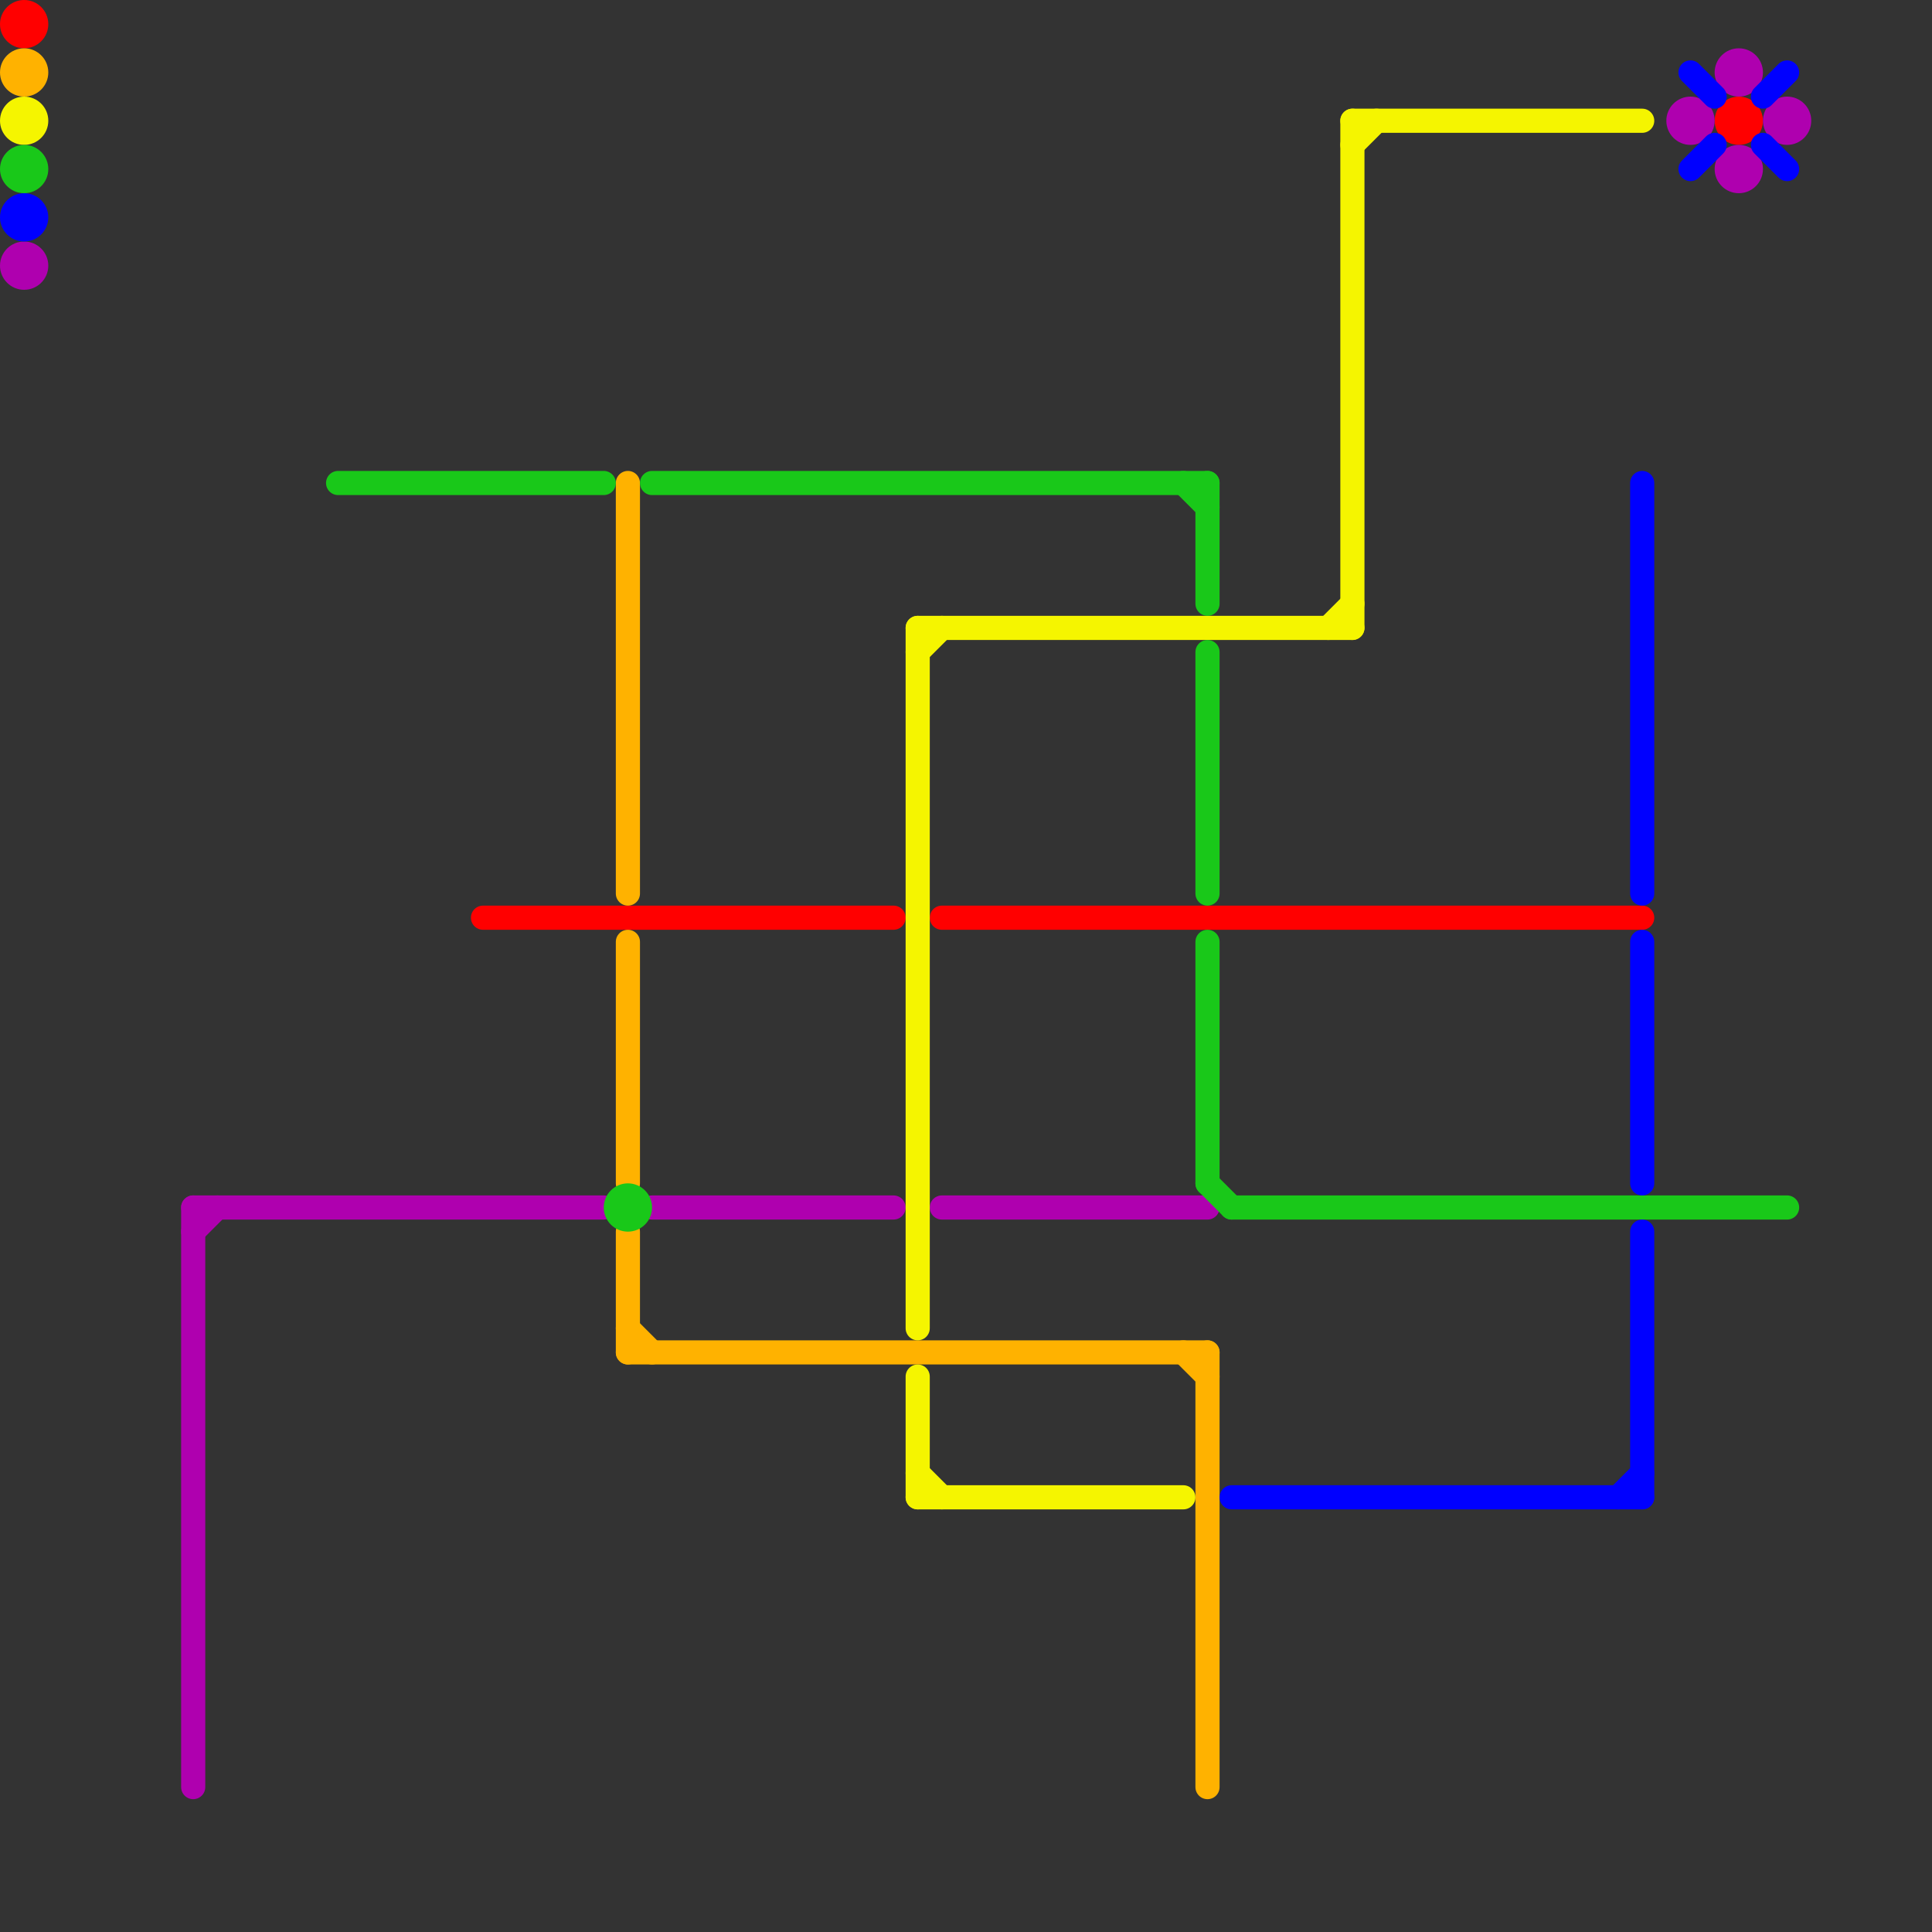 
<svg version="1.1" xmlns="http://www.w3.org/2000/svg" viewBox="0 0 80 80">
<rect x="0" y="0" width="80" height="80" fill="#333333" stroke="none"/>
<style>text { font: 1px Helvetica; font-weight: 600; white-space: pre; dominant-baseline: central; } line { stroke-width: 1; fill: none; stroke-linecap: round; stroke-linejoin: round; } .c0 { stroke: #ff0000 } .c1 { stroke: #af00af } .c2 { stroke: #ffb200 } .c3 { stroke: #f5f500 } .c4 { stroke: #19c819 } .c5 { stroke: #0000ff }</style><defs><g id="wm-xf"><circle r="1.2" fill="#000"/><circle r="0.9" fill="#fff"/><circle r="0.6" fill="#000"/><circle r="0.3" fill="#fff"/></g><g id="wm"><circle r="0.6" fill="#000"/><circle r="0.3" fill="#fff"/></g></defs><line class="c0" x1="20" y1="38" x2="37" y2="38"/><line class="c0" x1="39" y1="38" x2="68" y2="38"/><circle cx="72" cy="5" r="1" fill="#ff0000" /><circle cx="1" cy="1" r="1" fill="#ff0000" /><line class="c1" x1="39" y1="50" x2="50" y2="50"/><line class="c1" x1="8" y1="50" x2="8" y2="74"/><line class="c1" x1="27" y1="50" x2="37" y2="50"/><line class="c1" x1="8" y1="50" x2="25" y2="50"/><line class="c1" x1="8" y1="51" x2="9" y2="50"/><circle cx="1" cy="11" r="1" fill="#af00af" /><circle cx="72" cy="7" r="1" fill="#af00af" /><circle cx="70" cy="5" r="1" fill="#af00af" /><circle cx="72" cy="3" r="1" fill="#af00af" /><circle cx="74" cy="5" r="1" fill="#af00af" /><line class="c2" x1="26" y1="51" x2="26" y2="56"/><line class="c2" x1="26" y1="20" x2="26" y2="37"/><line class="c2" x1="49" y1="56" x2="50" y2="57"/><line class="c2" x1="26" y1="39" x2="26" y2="49"/><line class="c2" x1="50" y1="56" x2="50" y2="74"/><line class="c2" x1="26" y1="56" x2="50" y2="56"/><line class="c2" x1="26" y1="55" x2="27" y2="56"/><circle cx="1" cy="3" r="1" fill="#ffb200" /><line class="c3" x1="56" y1="6" x2="57" y2="5"/><line class="c3" x1="56" y1="5" x2="68" y2="5"/><line class="c3" x1="38" y1="57" x2="38" y2="62"/><line class="c3" x1="38" y1="61" x2="39" y2="62"/><line class="c3" x1="38" y1="26" x2="56" y2="26"/><line class="c3" x1="38" y1="27" x2="39" y2="26"/><line class="c3" x1="55" y1="26" x2="56" y2="25"/><line class="c3" x1="56" y1="5" x2="56" y2="26"/><line class="c3" x1="38" y1="62" x2="49" y2="62"/><line class="c3" x1="38" y1="26" x2="38" y2="55"/><circle cx="1" cy="5" r="1" fill="#f5f500" /><line class="c4" x1="27" y1="20" x2="50" y2="20"/><line class="c4" x1="50" y1="20" x2="50" y2="25"/><line class="c4" x1="50" y1="27" x2="50" y2="37"/><line class="c4" x1="50" y1="39" x2="50" y2="49"/><line class="c4" x1="49" y1="20" x2="50" y2="21"/><line class="c4" x1="51" y1="50" x2="74" y2="50"/><line class="c4" x1="50" y1="49" x2="51" y2="50"/><line class="c4" x1="14" y1="20" x2="25" y2="20"/><circle cx="26" cy="50" r="1" fill="#19c819" /><circle cx="1" cy="7" r="1" fill="#19c819" /><line class="c5" x1="68" y1="20" x2="68" y2="37"/><line class="c5" x1="73" y1="6" x2="74" y2="7"/><line class="c5" x1="51" y1="62" x2="68" y2="62"/><line class="c5" x1="68" y1="51" x2="68" y2="62"/><line class="c5" x1="70" y1="7" x2="71" y2="6"/><line class="c5" x1="68" y1="39" x2="68" y2="49"/><line class="c5" x1="67" y1="62" x2="68" y2="61"/><line class="c5" x1="70" y1="3" x2="71" y2="4"/><line class="c5" x1="73" y1="4" x2="74" y2="3"/><circle cx="1" cy="9" r="1" fill="#0000ff" />
</svg>
